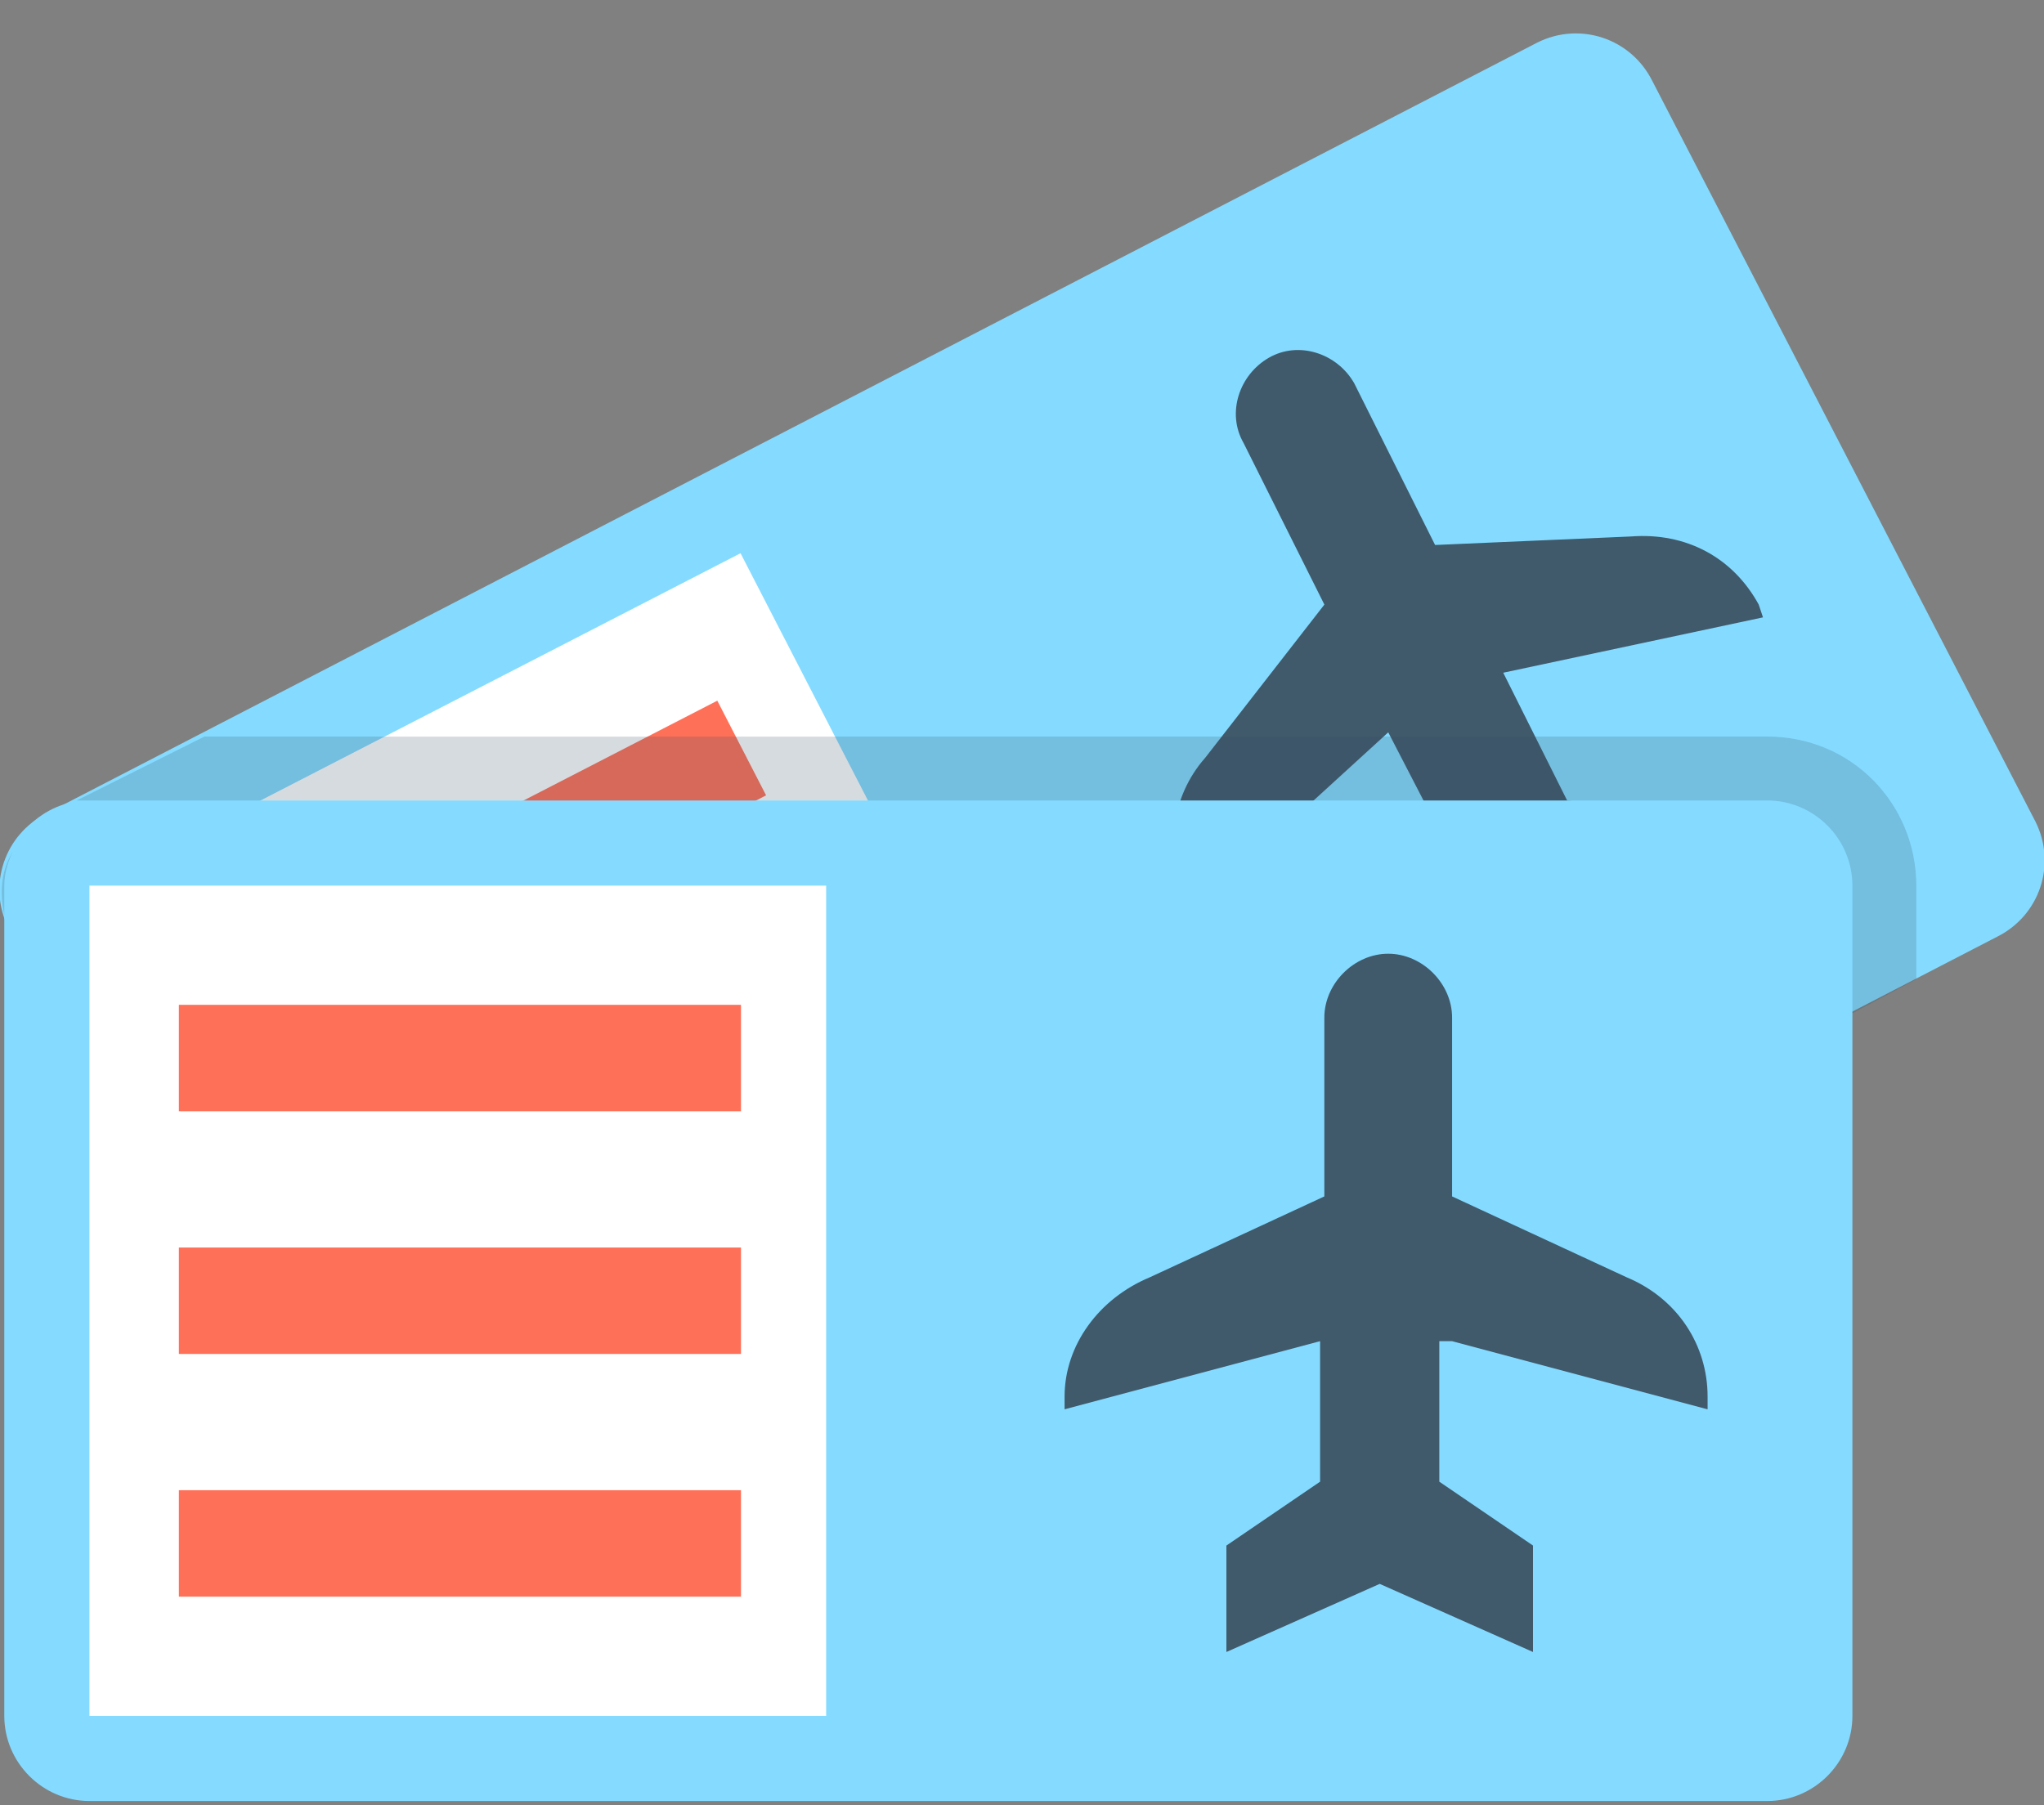 <svg width="60" height="53" viewBox="0 0 60 53" fill="none" xmlns="http://www.w3.org/2000/svg">
<rect x="0" y="0" width="60" height="53" fill="#808080" stroke="none"/>
<path d="M58.626 27.5L14.876 50.125C13.626 50.75 12.126 50.25 11.501 49L0.251 27.25C-0.374 26 0.126 24.5 1.376 23.875L45.126 1.25C46.376 0.625 47.876 1.125 48.501 2.375L59.751 24.125C60.376 25.375 59.876 26.875 58.626 27.5Z" fill="#84DBFF"/>
<path d="M21.738 16.242L32.903 37.911L13.678 47.816L2.513 26.146L21.738 16.242Z" fill="white"/>
<path d="M22.488 23.35L7.819 30.906L6.388 28.129L21.056 20.571L22.488 23.35ZM25.771 29.705L11.103 37.261L9.671 34.484L24.34 26.926L25.771 29.705ZM28.999 35.946L14.33 43.504L12.899 40.726L27.568 33.169L28.999 35.946Z" fill="#FF7058"/>
<path d="M44.126 19.75L51.751 18.125L51.626 17.75C50.876 16.375 49.501 15.625 47.876 15.75L42.126 16L39.751 11.25C39.251 10.375 38.126 10 37.251 10.5C36.376 11 36.001 12.125 36.501 13L38.876 17.75L35.376 22.25C34.376 23.375 34.126 25.125 34.876 26.375L35.001 26.75L40.751 21.5L42.626 25.125L41.126 28L42.626 30.75L45.751 26.875L50.751 26.625L49.251 23.875L46.001 23.5L44.126 19.75Z" fill="#40596B"/>
<path d="M51.876 52.875H2.626C1.251 52.875 0.126 51.75 0.126 50.375V26C0.126 24.625 1.251 23.5 2.626 23.5H51.876C53.251 23.5 54.376 24.625 54.376 26V50.375C54.376 51.75 53.251 52.875 51.876 52.875Z" fill="#84DBFF"/>
<path d="M2.626 26H24.251V50.375H2.626V26Z" fill="white"/>
<path d="M5.251 29.5H21.751V32.625H5.251V29.5ZM5.251 36.625H21.751V39.75H5.251V36.625ZM5.251 43.75H21.751V46.875H5.251V43.75Z" fill="#FF7058"/>
<path d="M42.625 39.375L50.125 41.375V41C50.125 39.5 49.25 38.125 47.75 37.5L42.625 35.125V29.875C42.625 28.875 41.75 28 40.75 28C39.75 28 38.875 28.875 38.875 29.875V35.125L33.75 37.5C32.25 38.125 31.25 39.5 31.25 41V41.375L38.75 39.375V43.5L36 45.375V48.5L40.5 46.5L45 48.5V45.375L42.25 43.5V39.375H42.625Z" fill="#40596B"/>
<g opacity="0.2">
<path d="M0.126 26C0.126 25.625 0.251 25.25 0.376 25C0.001 25.625 0.001 26.25 0.126 26.875V26ZM51.876 21.625H6.001L2.251 23.5H51.876C53.251 23.5 54.376 24.625 54.376 26V29.75L56.251 28.75V26C56.251 23.625 54.376 21.625 51.876 21.625Z" fill="#334A5E"/>
</g>
</svg>
